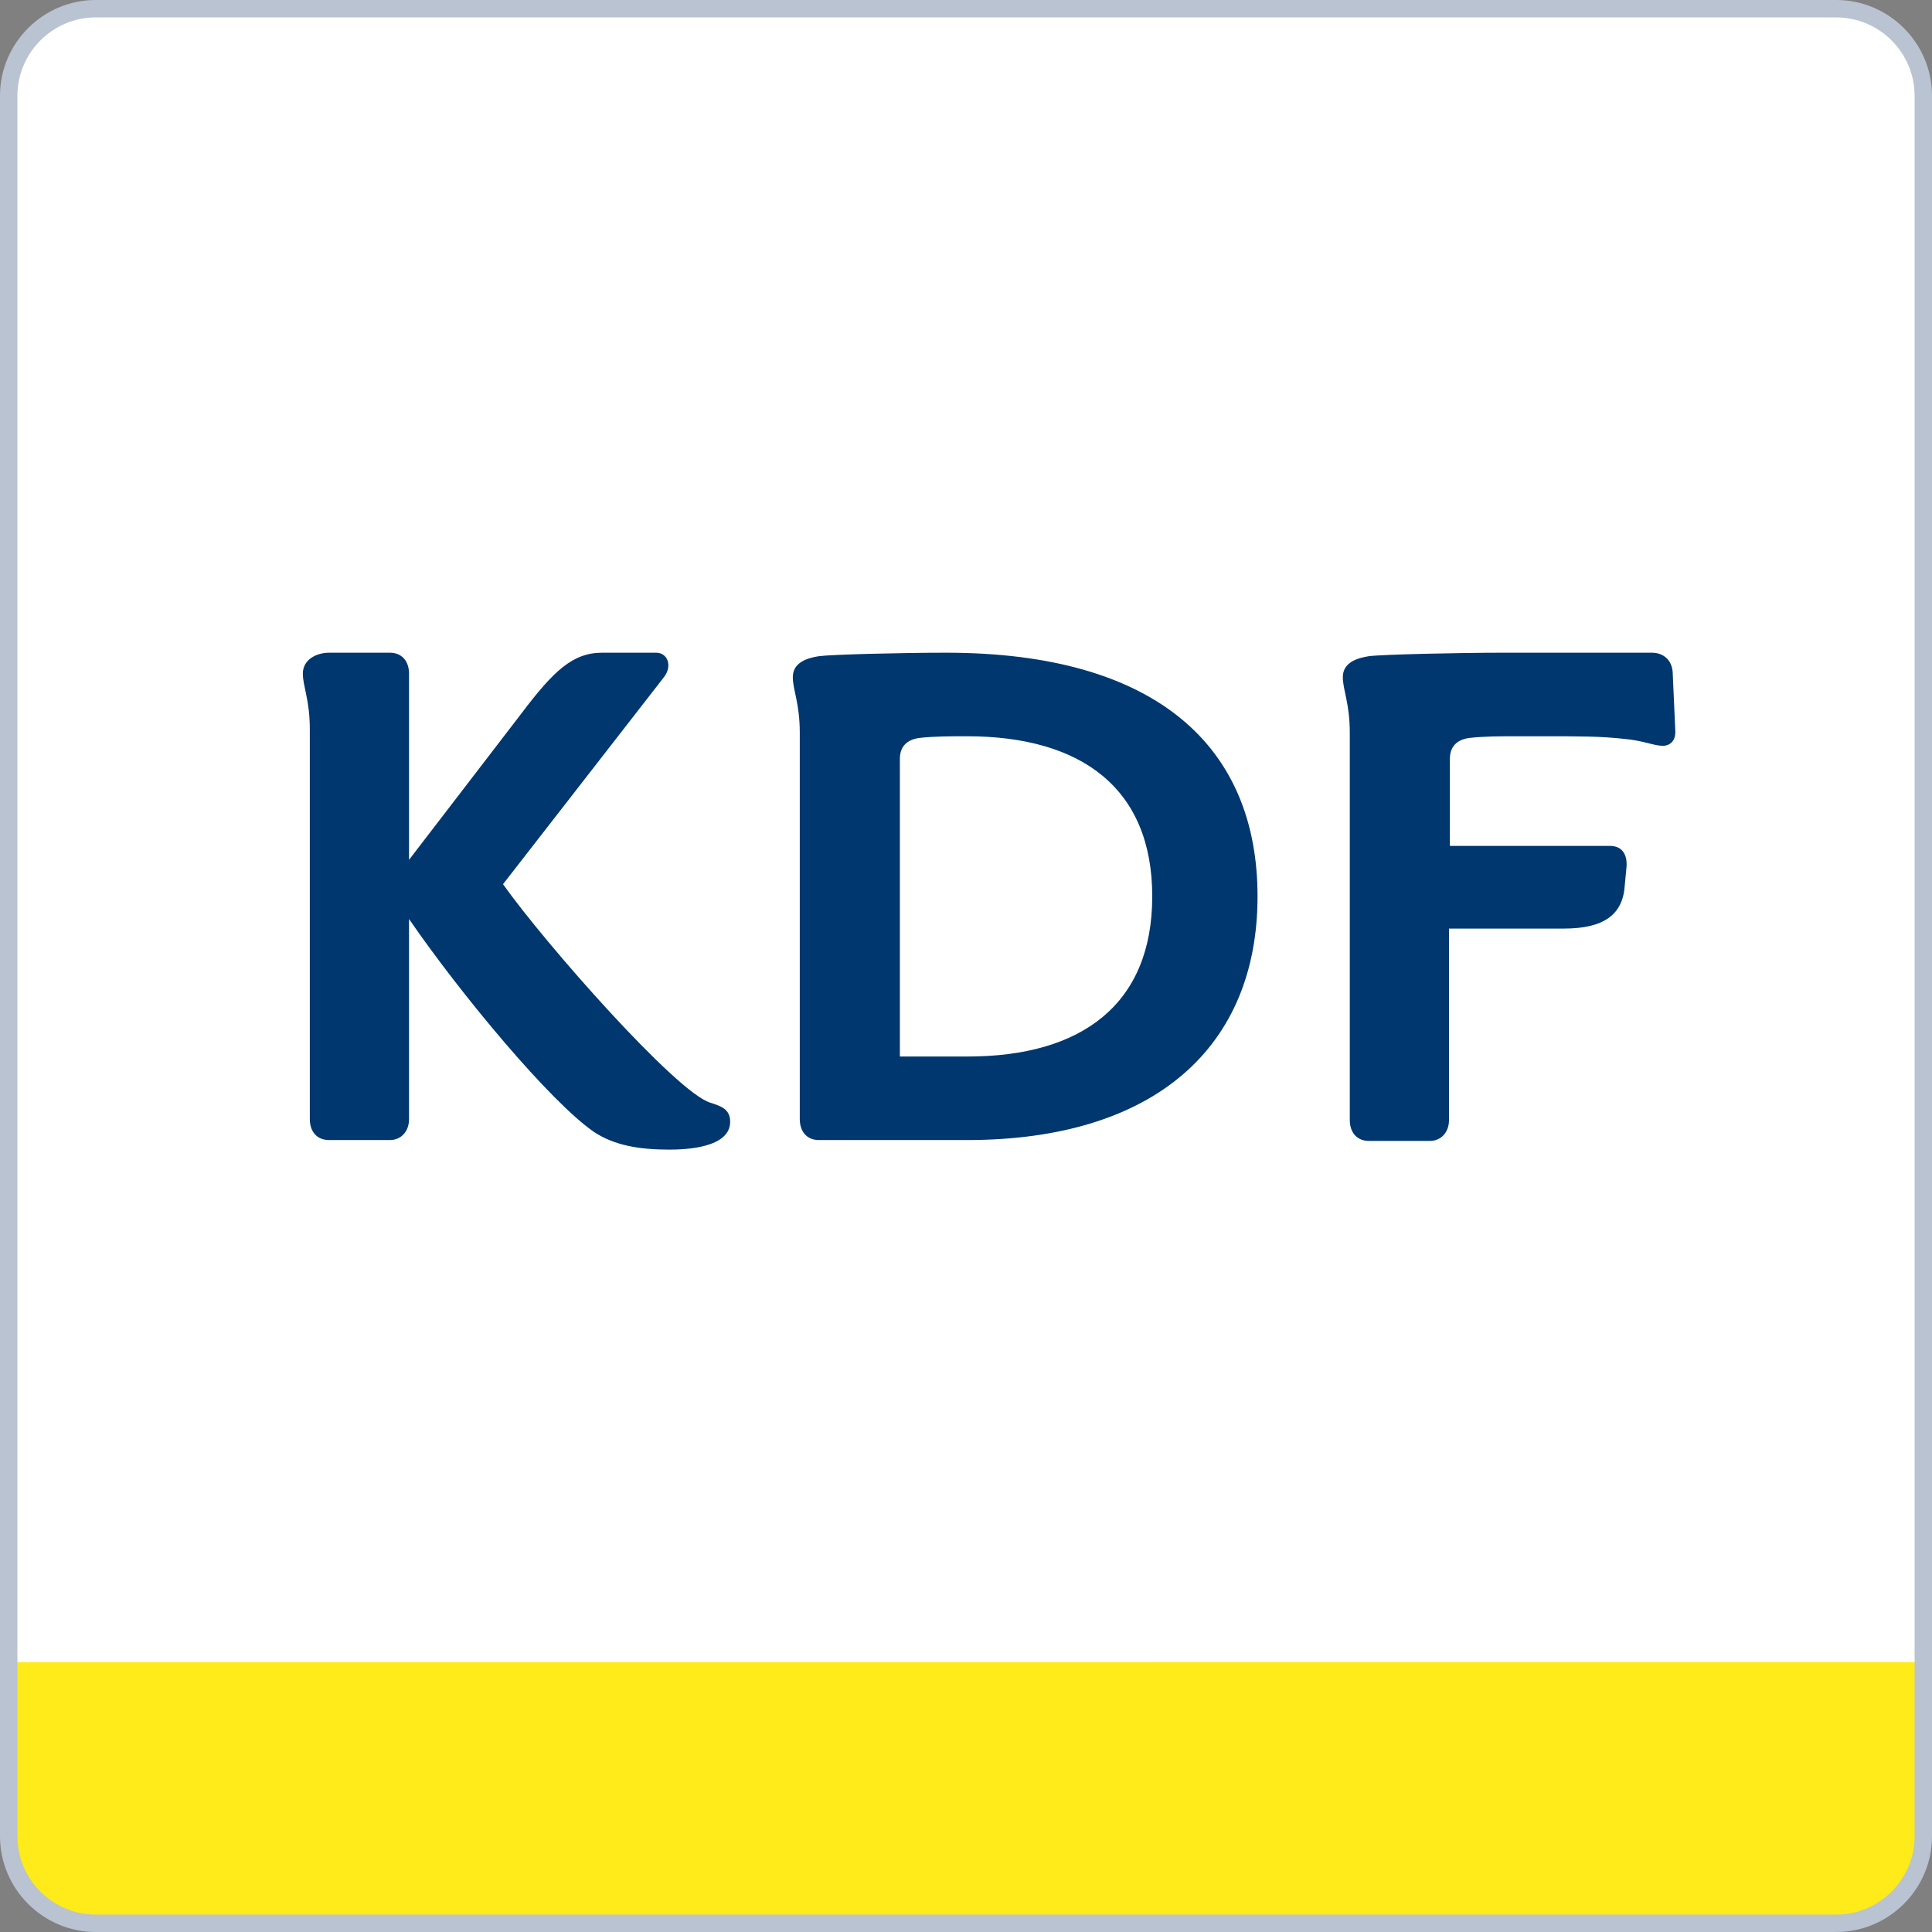 <svg xmlns="http://www.w3.org/2000/svg" viewBox="0 0 222 222" style="enable-background:new 0 0 222 222" xml:space="preserve"><rect x="0" y="0" width="222" height="222" fill="#808080" stroke="none"/><style>.st3{display:none}.st4,.st6{display:inline;fill:#00376e}.st6{fill:#fff}</style><g id="ramecek"><path d="M211 221H11c-5.5 0-10-4.5-10-10V11C1 5.5 5.5 1 11 1h200c5.5 0 10 4.5 10 10v200c0 5.5-4.5 10-10 10z" style="fill:#fff"/><path d="M11 221h200c5.5 0 10-4.5 10-10v-20H1v20c0 5.5 4.5 10 10 10z" style="fill:#ffeb19"/><path d="M83.9 128.9c0 3-5.1 3.2-7 3.2-3.5 0-6.3-.5-8.6-2-5-3.4-15.4-15.9-21.3-24.5v23c0 1.4-.9 2.4-2.2 2.4h-7c-1.4 0-2.2-1-2.2-2.4V83.8c0-3.4-.8-4.9-.8-6.4 0-1.7 1.7-2.4 3-2.4h7c1.4 0 2.2 1 2.2 2.4v21.4L59.9 82c3.7-4.9 5.9-7 9.3-7h6.2c1.3 0 1.9 1.5.9 2.8l-18.5 23.8c4.9 6.9 19.9 23.9 23.8 25.1 1.2.4 2.3.7 2.3 2.2zm8-.3V84.2c0-3.4-.8-4.9-.8-6.4 0-1.7 1.7-2.2 3-2.4 1.5-.2 9.6-.4 14.6-.4 24.2 0 35.8 10.8 35.8 28s-11.7 28-33.4 28h-17c-1.4 0-2.2-1-2.2-2.4zm40.5-25.6c0-12.4-8.1-18.4-21.3-18.4-1.8 0-3.8 0-5.5.2-1.4.2-2.2 1-2.2 2.4v34.2h7.8c13.1 0 21.2-6 21.2-18.4zm58.7-17.3c-1.1 0-2.2-.6-4.5-.8-2.7-.3-5-.3-9.6-.3h-2.7c-1.8 0-3.8 0-5.5.2-1.4.2-2.2 1-2.2 2.4v10H185c1.4 0 2 1 1.9 2.4l-.2 2.1c-.2 3.4-2.4 5-7 5h-13.2v22c0 1.4-.9 2.4-2.2 2.4h-7c-1.4 0-2.2-1-2.2-2.4V84.2c0-3.4-.8-4.9-.8-6.4 0-1.7 1.7-2.2 3-2.4 1.5-.2 10.4-.4 15.4-.4h17.1c1.4 0 2.3.9 2.4 2.2l.3 6.7c.1 1.4-.8 1.8-1.4 1.8z" style="fill:#00376e"/><path d="M211 221H11c-5.5 0-10-4.5-10-10V11C1 5.5 5.5 1 11 1h200c5.5 0 10 4.5 10 10v200c0 5.5-4.5 10-10 10z" style="fill:none;stroke:#b9c3d2;stroke-width:2;stroke-miterlimit:10"/></g></svg>